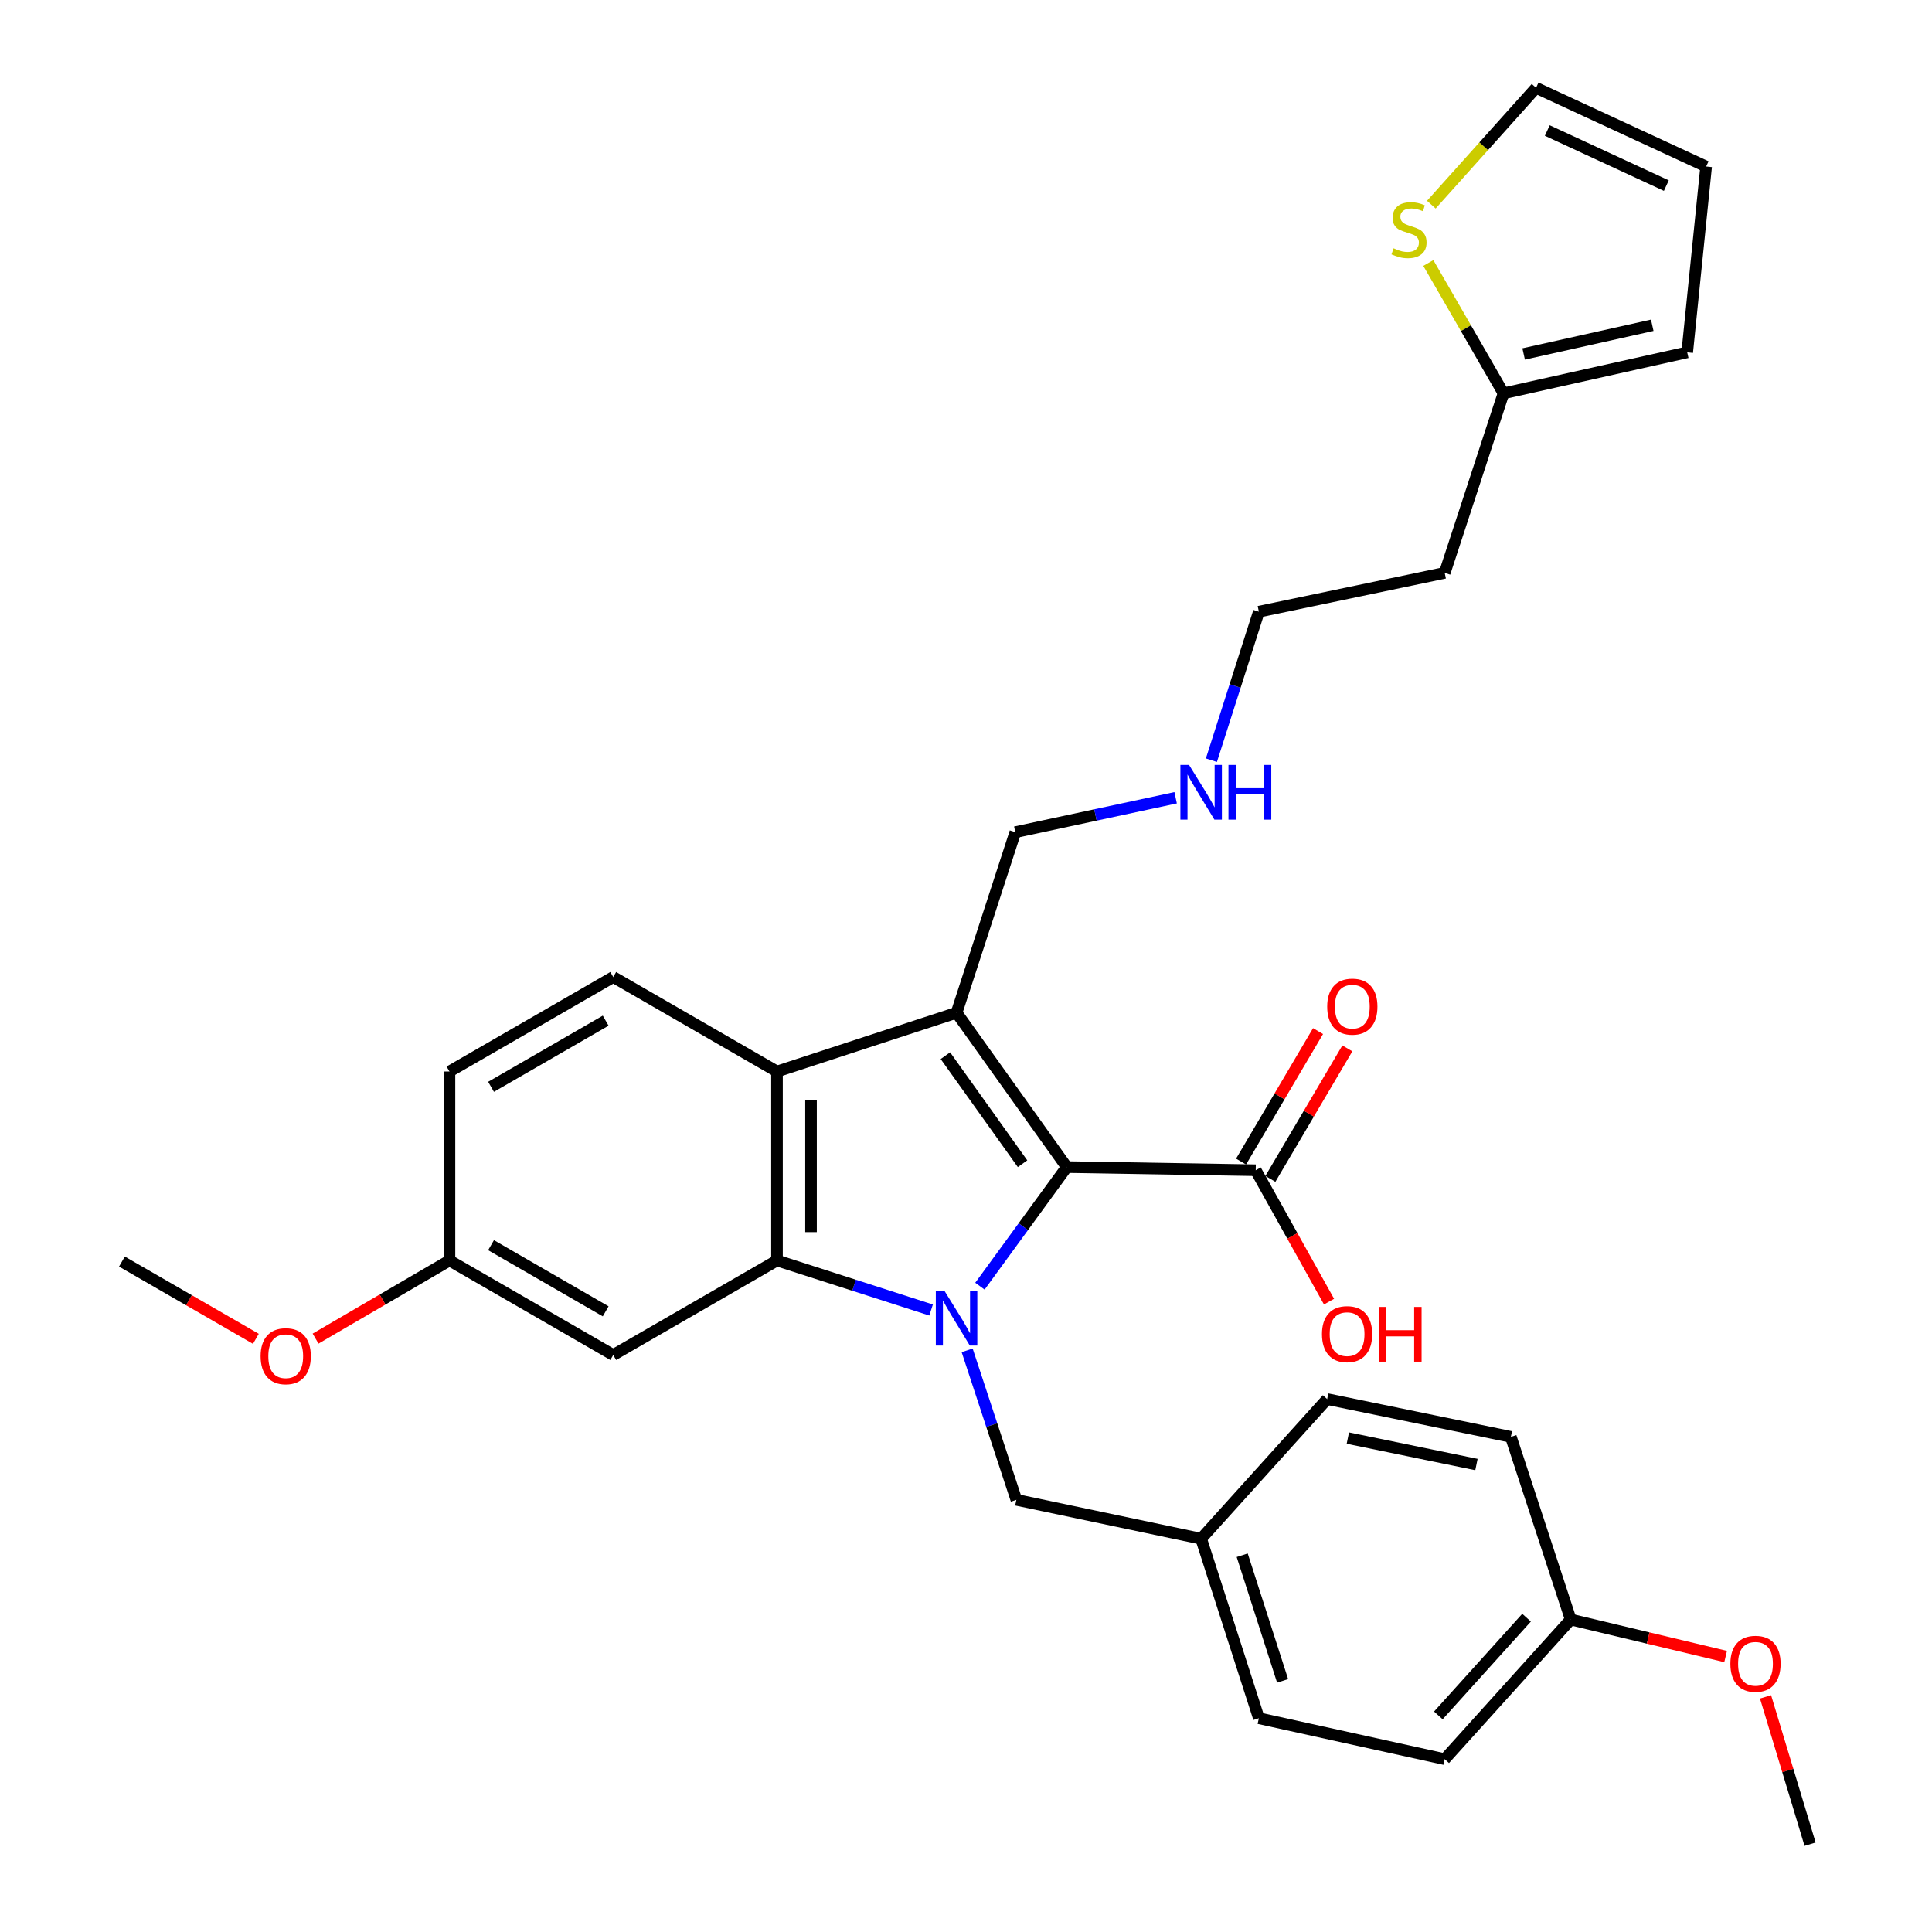 <?xml version='1.0' encoding='iso-8859-1'?>
<svg version='1.1' baseProfile='full'
              xmlns='http://www.w3.org/2000/svg'
                      xmlns:rdkit='http://www.rdkit.org/xml'
                      xmlns:xlink='http://www.w3.org/1999/xlink'
                  xml:space='preserve'
width='1000px' height='1000px' viewBox='0 0 1000 1000'>
<!-- END OF HEADER -->
<rect style='opacity:1.0;fill:#FFFFFF;stroke:none' width='1000' height='1000' x='0' y='0'> </rect>
<path class='bond-0' d='M 507.207,665.725 L 529.683,634.9' style='fill:none;fill-rule:evenodd;stroke:#0000FF;stroke-width:6px;stroke-linecap:butt;stroke-linejoin:miter;stroke-opacity:1' />
<path class='bond-0' d='M 529.683,634.9 L 552.16,604.075' style='fill:none;fill-rule:evenodd;stroke:#000000;stroke-width:6px;stroke-linecap:butt;stroke-linejoin:miter;stroke-opacity:1' />
<path class='bond-2' d='M 481.936,678.067 L 442.052,665.243' style='fill:none;fill-rule:evenodd;stroke:#0000FF;stroke-width:6px;stroke-linecap:butt;stroke-linejoin:miter;stroke-opacity:1' />
<path class='bond-2' d='M 442.052,665.243 L 402.168,652.419' style='fill:none;fill-rule:evenodd;stroke:#000000;stroke-width:6px;stroke-linecap:butt;stroke-linejoin:miter;stroke-opacity:1' />
<path class='bond-6' d='M 500.594,698.94 L 513.332,737.625' style='fill:none;fill-rule:evenodd;stroke:#0000FF;stroke-width:6px;stroke-linecap:butt;stroke-linejoin:miter;stroke-opacity:1' />
<path class='bond-6' d='M 513.332,737.625 L 526.07,776.311' style='fill:none;fill-rule:evenodd;stroke:#000000;stroke-width:6px;stroke-linecap:butt;stroke-linejoin:miter;stroke-opacity:1' />
<path class='bond-1' d='M 552.16,604.075 L 495.117,524.191' style='fill:none;fill-rule:evenodd;stroke:#000000;stroke-width:6px;stroke-linecap:butt;stroke-linejoin:miter;stroke-opacity:1' />
<path class='bond-1' d='M 529.268,602.329 L 489.338,546.41' style='fill:none;fill-rule:evenodd;stroke:#000000;stroke-width:6px;stroke-linecap:butt;stroke-linejoin:miter;stroke-opacity:1' />
<path class='bond-4' d='M 552.16,604.075 L 649.962,605.71' style='fill:none;fill-rule:evenodd;stroke:#000000;stroke-width:6px;stroke-linecap:butt;stroke-linejoin:miter;stroke-opacity:1' />
<path class='bond-14' d='M 495.117,524.191 L 525.522,430.734' style='fill:none;fill-rule:evenodd;stroke:#000000;stroke-width:6px;stroke-linecap:butt;stroke-linejoin:miter;stroke-opacity:1' />
<path class='bond-31' d='M 495.117,524.191 L 402.168,554.607' style='fill:none;fill-rule:evenodd;stroke:#000000;stroke-width:6px;stroke-linecap:butt;stroke-linejoin:miter;stroke-opacity:1' />
<path class='bond-3' d='M 402.168,652.419 L 402.168,554.607' style='fill:none;fill-rule:evenodd;stroke:#000000;stroke-width:6px;stroke-linecap:butt;stroke-linejoin:miter;stroke-opacity:1' />
<path class='bond-3' d='M 419.783,637.747 L 419.783,569.278' style='fill:none;fill-rule:evenodd;stroke:#000000;stroke-width:6px;stroke-linecap:butt;stroke-linejoin:miter;stroke-opacity:1' />
<path class='bond-5' d='M 402.168,652.419 L 317.411,701.34' style='fill:none;fill-rule:evenodd;stroke:#000000;stroke-width:6px;stroke-linecap:butt;stroke-linejoin:miter;stroke-opacity:1' />
<path class='bond-7' d='M 402.168,554.607 L 317.411,505.696' style='fill:none;fill-rule:evenodd;stroke:#000000;stroke-width:6px;stroke-linecap:butt;stroke-linejoin:miter;stroke-opacity:1' />
<path class='bond-11' d='M 657.549,610.184 L 677.469,576.411' style='fill:none;fill-rule:evenodd;stroke:#000000;stroke-width:6px;stroke-linecap:butt;stroke-linejoin:miter;stroke-opacity:1' />
<path class='bond-11' d='M 677.469,576.411 L 697.389,542.637' style='fill:none;fill-rule:evenodd;stroke:#FF0000;stroke-width:6px;stroke-linecap:butt;stroke-linejoin:miter;stroke-opacity:1' />
<path class='bond-11' d='M 642.376,601.235 L 662.296,567.462' style='fill:none;fill-rule:evenodd;stroke:#000000;stroke-width:6px;stroke-linecap:butt;stroke-linejoin:miter;stroke-opacity:1' />
<path class='bond-11' d='M 662.296,567.462 L 682.217,533.688' style='fill:none;fill-rule:evenodd;stroke:#FF0000;stroke-width:6px;stroke-linecap:butt;stroke-linejoin:miter;stroke-opacity:1' />
<path class='bond-17' d='M 649.962,605.71 L 668.934,639.715' style='fill:none;fill-rule:evenodd;stroke:#000000;stroke-width:6px;stroke-linecap:butt;stroke-linejoin:miter;stroke-opacity:1' />
<path class='bond-17' d='M 668.934,639.715 L 687.906,673.721' style='fill:none;fill-rule:evenodd;stroke:#FF0000;stroke-width:6px;stroke-linecap:butt;stroke-linejoin:miter;stroke-opacity:1' />
<path class='bond-15' d='M 317.411,701.34 L 232.643,652.419' style='fill:none;fill-rule:evenodd;stroke:#000000;stroke-width:6px;stroke-linecap:butt;stroke-linejoin:miter;stroke-opacity:1' />
<path class='bond-15' d='M 313.5,678.745 L 254.163,644.5' style='fill:none;fill-rule:evenodd;stroke:#000000;stroke-width:6px;stroke-linecap:butt;stroke-linejoin:miter;stroke-opacity:1' />
<path class='bond-16' d='M 526.07,776.311 L 621.71,796.441' style='fill:none;fill-rule:evenodd;stroke:#000000;stroke-width:6px;stroke-linecap:butt;stroke-linejoin:miter;stroke-opacity:1' />
<path class='bond-33' d='M 317.411,505.696 L 232.643,554.607' style='fill:none;fill-rule:evenodd;stroke:#000000;stroke-width:6px;stroke-linecap:butt;stroke-linejoin:miter;stroke-opacity:1' />
<path class='bond-33' d='M 313.499,528.29 L 254.162,562.527' style='fill:none;fill-rule:evenodd;stroke:#000000;stroke-width:6px;stroke-linecap:butt;stroke-linejoin:miter;stroke-opacity:1' />
<path class='bond-8' d='M 739.302,136.128 L 758.756,169.858' style='fill:none;fill-rule:evenodd;stroke:#CCCC00;stroke-width:6px;stroke-linecap:butt;stroke-linejoin:miter;stroke-opacity:1' />
<path class='bond-8' d='M 758.756,169.858 L 778.209,203.588' style='fill:none;fill-rule:evenodd;stroke:#000000;stroke-width:6px;stroke-linecap:butt;stroke-linejoin:miter;stroke-opacity:1' />
<path class='bond-10' d='M 740.851,105.926 L 767.956,75.69' style='fill:none;fill-rule:evenodd;stroke:#CCCC00;stroke-width:6px;stroke-linecap:butt;stroke-linejoin:miter;stroke-opacity:1' />
<path class='bond-10' d='M 767.956,75.69 L 795.061,45.455' style='fill:none;fill-rule:evenodd;stroke:#000000;stroke-width:6px;stroke-linecap:butt;stroke-linejoin:miter;stroke-opacity:1' />
<path class='bond-9' d='M 778.209,203.588 L 747.775,296.508' style='fill:none;fill-rule:evenodd;stroke:#000000;stroke-width:6px;stroke-linecap:butt;stroke-linejoin:miter;stroke-opacity:1' />
<path class='bond-12' d='M 778.209,203.588 L 873.301,182.372' style='fill:none;fill-rule:evenodd;stroke:#000000;stroke-width:6px;stroke-linecap:butt;stroke-linejoin:miter;stroke-opacity:1' />
<path class='bond-12' d='M 788.637,183.214 L 855.202,168.362' style='fill:none;fill-rule:evenodd;stroke:#000000;stroke-width:6px;stroke-linecap:butt;stroke-linejoin:miter;stroke-opacity:1' />
<path class='bond-34' d='M 795.061,45.455 L 883.097,86.194' style='fill:none;fill-rule:evenodd;stroke:#000000;stroke-width:6px;stroke-linecap:butt;stroke-linejoin:miter;stroke-opacity:1' />
<path class='bond-34' d='M 800.869,67.552 L 862.494,96.07' style='fill:none;fill-rule:evenodd;stroke:#000000;stroke-width:6px;stroke-linecap:butt;stroke-linejoin:miter;stroke-opacity:1' />
<path class='bond-13' d='M 873.301,182.372 L 883.097,86.194' style='fill:none;fill-rule:evenodd;stroke:#000000;stroke-width:6px;stroke-linecap:butt;stroke-linejoin:miter;stroke-opacity:1' />
<path class='bond-20' d='M 525.522,430.734 L 567.016,421.826' style='fill:none;fill-rule:evenodd;stroke:#000000;stroke-width:6px;stroke-linecap:butt;stroke-linejoin:miter;stroke-opacity:1' />
<path class='bond-20' d='M 567.016,421.826 L 608.51,412.919' style='fill:none;fill-rule:evenodd;stroke:#0000FF;stroke-width:6px;stroke-linecap:butt;stroke-linejoin:miter;stroke-opacity:1' />
<path class='bond-18' d='M 232.643,652.419 L 232.643,554.607' style='fill:none;fill-rule:evenodd;stroke:#000000;stroke-width:6px;stroke-linecap:butt;stroke-linejoin:miter;stroke-opacity:1' />
<path class='bond-26' d='M 232.643,652.419 L 197.991,672.643' style='fill:none;fill-rule:evenodd;stroke:#000000;stroke-width:6px;stroke-linecap:butt;stroke-linejoin:miter;stroke-opacity:1' />
<path class='bond-26' d='M 197.991,672.643 L 163.339,692.868' style='fill:none;fill-rule:evenodd;stroke:#FF0000;stroke-width:6px;stroke-linecap:butt;stroke-linejoin:miter;stroke-opacity:1' />
<path class='bond-22' d='M 621.71,796.441 L 686.934,724.161' style='fill:none;fill-rule:evenodd;stroke:#000000;stroke-width:6px;stroke-linecap:butt;stroke-linejoin:miter;stroke-opacity:1' />
<path class='bond-23' d='M 621.71,796.441 L 651.587,889.35' style='fill:none;fill-rule:evenodd;stroke:#000000;stroke-width:6px;stroke-linecap:butt;stroke-linejoin:miter;stroke-opacity:1' />
<path class='bond-23' d='M 642.961,804.985 L 663.875,870.021' style='fill:none;fill-rule:evenodd;stroke:#000000;stroke-width:6px;stroke-linecap:butt;stroke-linejoin:miter;stroke-opacity:1' />
<path class='bond-19' d='M 747.775,296.508 L 651.587,316.608' style='fill:none;fill-rule:evenodd;stroke:#000000;stroke-width:6px;stroke-linecap:butt;stroke-linejoin:miter;stroke-opacity:1' />
<path class='bond-28' d='M 627.02,393.472 L 639.303,355.04' style='fill:none;fill-rule:evenodd;stroke:#0000FF;stroke-width:6px;stroke-linecap:butt;stroke-linejoin:miter;stroke-opacity:1' />
<path class='bond-28' d='M 639.303,355.04 L 651.587,316.608' style='fill:none;fill-rule:evenodd;stroke:#000000;stroke-width:6px;stroke-linecap:butt;stroke-linejoin:miter;stroke-opacity:1' />
<path class='bond-21' d='M 812.999,838.267 L 747.775,910.537' style='fill:none;fill-rule:evenodd;stroke:#000000;stroke-width:6px;stroke-linecap:butt;stroke-linejoin:miter;stroke-opacity:1' />
<path class='bond-21' d='M 790.139,837.306 L 744.481,887.895' style='fill:none;fill-rule:evenodd;stroke:#000000;stroke-width:6px;stroke-linecap:butt;stroke-linejoin:miter;stroke-opacity:1' />
<path class='bond-27' d='M 812.999,838.267 L 853.09,847.837' style='fill:none;fill-rule:evenodd;stroke:#000000;stroke-width:6px;stroke-linecap:butt;stroke-linejoin:miter;stroke-opacity:1' />
<path class='bond-27' d='M 853.09,847.837 L 893.181,857.408' style='fill:none;fill-rule:evenodd;stroke:#FF0000;stroke-width:6px;stroke-linecap:butt;stroke-linejoin:miter;stroke-opacity:1' />
<path class='bond-32' d='M 812.999,838.267 L 782.016,743.723' style='fill:none;fill-rule:evenodd;stroke:#000000;stroke-width:6px;stroke-linecap:butt;stroke-linejoin:miter;stroke-opacity:1' />
<path class='bond-25' d='M 686.934,724.161 L 782.016,743.723' style='fill:none;fill-rule:evenodd;stroke:#000000;stroke-width:6px;stroke-linecap:butt;stroke-linejoin:miter;stroke-opacity:1' />
<path class='bond-25' d='M 697.647,744.349 L 764.204,758.042' style='fill:none;fill-rule:evenodd;stroke:#000000;stroke-width:6px;stroke-linecap:butt;stroke-linejoin:miter;stroke-opacity:1' />
<path class='bond-24' d='M 651.587,889.35 L 747.775,910.537' style='fill:none;fill-rule:evenodd;stroke:#000000;stroke-width:6px;stroke-linecap:butt;stroke-linejoin:miter;stroke-opacity:1' />
<path class='bond-29' d='M 132.439,692.978 L 97.774,672.982' style='fill:none;fill-rule:evenodd;stroke:#FF0000;stroke-width:6px;stroke-linecap:butt;stroke-linejoin:miter;stroke-opacity:1' />
<path class='bond-29' d='M 97.774,672.982 L 63.109,652.986' style='fill:none;fill-rule:evenodd;stroke:#000000;stroke-width:6px;stroke-linecap:butt;stroke-linejoin:miter;stroke-opacity:1' />
<path class='bond-30' d='M 913.839,878.298 L 925.365,916.422' style='fill:none;fill-rule:evenodd;stroke:#FF0000;stroke-width:6px;stroke-linecap:butt;stroke-linejoin:miter;stroke-opacity:1' />
<path class='bond-30' d='M 925.365,916.422 L 936.891,954.545' style='fill:none;fill-rule:evenodd;stroke:#000000;stroke-width:6px;stroke-linecap:butt;stroke-linejoin:miter;stroke-opacity:1' />
<path  class='atom-0' d='M 488.857 668.146
L 498.137 683.146
Q 499.057 684.626, 500.537 687.306
Q 502.017 689.986, 502.097 690.146
L 502.097 668.146
L 505.857 668.146
L 505.857 696.466
L 501.977 696.466
L 492.017 680.066
Q 490.857 678.146, 489.617 675.946
Q 488.417 673.746, 488.057 673.066
L 488.057 696.466
L 484.377 696.466
L 484.377 668.146
L 488.857 668.146
' fill='#0000FF'/>
<path  class='atom-9' d='M 721.308 128.521
Q 721.628 128.641, 722.948 129.201
Q 724.268 129.761, 725.708 130.121
Q 727.188 130.441, 728.628 130.441
Q 731.308 130.441, 732.868 129.161
Q 734.428 127.841, 734.428 125.561
Q 734.428 124.001, 733.628 123.041
Q 732.868 122.081, 731.668 121.561
Q 730.468 121.041, 728.468 120.441
Q 725.948 119.681, 724.428 118.961
Q 722.948 118.241, 721.868 116.721
Q 720.828 115.201, 720.828 112.641
Q 720.828 109.081, 723.228 106.881
Q 725.668 104.681, 730.468 104.681
Q 733.748 104.681, 737.468 106.241
L 736.548 109.321
Q 733.148 107.921, 730.588 107.921
Q 727.828 107.921, 726.308 109.081
Q 724.788 110.201, 724.828 112.161
Q 724.828 113.681, 725.588 114.601
Q 726.388 115.521, 727.508 116.041
Q 728.668 116.561, 730.588 117.161
Q 733.148 117.961, 734.668 118.761
Q 736.188 119.561, 737.268 121.201
Q 738.388 122.801, 738.388 125.561
Q 738.388 129.481, 735.748 131.601
Q 733.148 133.681, 728.788 133.681
Q 726.268 133.681, 724.348 133.121
Q 722.468 132.601, 720.228 131.681
L 721.308 128.521
' fill='#CCCC00'/>
<path  class='atom-12' d='M 686.96 521.022
Q 686.96 514.222, 690.32 510.422
Q 693.68 506.622, 699.96 506.622
Q 706.24 506.622, 709.6 510.422
Q 712.96 514.222, 712.96 521.022
Q 712.96 527.902, 709.56 531.822
Q 706.16 535.702, 699.96 535.702
Q 693.72 535.702, 690.32 531.822
Q 686.96 527.942, 686.96 521.022
M 699.96 532.502
Q 704.28 532.502, 706.6 529.622
Q 708.96 526.702, 708.96 521.022
Q 708.96 515.462, 706.6 512.662
Q 704.28 509.822, 699.96 509.822
Q 695.64 509.822, 693.28 512.622
Q 690.96 515.422, 690.96 521.022
Q 690.96 526.742, 693.28 529.622
Q 695.64 532.502, 699.96 532.502
' fill='#FF0000'/>
<path  class='atom-18' d='M 684.249 690.547
Q 684.249 683.747, 687.609 679.947
Q 690.969 676.147, 697.249 676.147
Q 703.529 676.147, 706.889 679.947
Q 710.249 683.747, 710.249 690.547
Q 710.249 697.427, 706.849 701.347
Q 703.449 705.227, 697.249 705.227
Q 691.009 705.227, 687.609 701.347
Q 684.249 697.467, 684.249 690.547
M 697.249 702.027
Q 701.569 702.027, 703.889 699.147
Q 706.249 696.227, 706.249 690.547
Q 706.249 684.987, 703.889 682.187
Q 701.569 679.347, 697.249 679.347
Q 692.929 679.347, 690.569 682.147
Q 688.249 684.947, 688.249 690.547
Q 688.249 696.267, 690.569 699.147
Q 692.929 702.027, 697.249 702.027
' fill='#FF0000'/>
<path  class='atom-18' d='M 713.649 676.467
L 717.489 676.467
L 717.489 688.507
L 731.969 688.507
L 731.969 676.467
L 735.809 676.467
L 735.809 704.787
L 731.969 704.787
L 731.969 691.707
L 717.489 691.707
L 717.489 704.787
L 713.649 704.787
L 713.649 676.467
' fill='#FF0000'/>
<path  class='atom-21' d='M 615.45 395.925
L 624.73 410.925
Q 625.65 412.405, 627.13 415.085
Q 628.61 417.765, 628.69 417.925
L 628.69 395.925
L 632.45 395.925
L 632.45 424.245
L 628.57 424.245
L 618.61 407.845
Q 617.45 405.925, 616.21 403.725
Q 615.01 401.525, 614.65 400.845
L 614.65 424.245
L 610.97 424.245
L 610.97 395.925
L 615.45 395.925
' fill='#0000FF'/>
<path  class='atom-21' d='M 635.85 395.925
L 639.69 395.925
L 639.69 407.965
L 654.17 407.965
L 654.17 395.925
L 658.01 395.925
L 658.01 424.245
L 654.17 424.245
L 654.17 411.165
L 639.69 411.165
L 639.69 424.245
L 635.85 424.245
L 635.85 395.925
' fill='#0000FF'/>
<path  class='atom-27' d='M 134.886 701.968
Q 134.886 695.168, 138.246 691.368
Q 141.606 687.568, 147.886 687.568
Q 154.166 687.568, 157.526 691.368
Q 160.886 695.168, 160.886 701.968
Q 160.886 708.848, 157.486 712.768
Q 154.086 716.648, 147.886 716.648
Q 141.646 716.648, 138.246 712.768
Q 134.886 708.888, 134.886 701.968
M 147.886 713.448
Q 152.206 713.448, 154.526 710.568
Q 156.886 707.648, 156.886 701.968
Q 156.886 696.408, 154.526 693.608
Q 152.206 690.768, 147.886 690.768
Q 143.566 690.768, 141.206 693.568
Q 138.886 696.368, 138.886 701.968
Q 138.886 707.688, 141.206 710.568
Q 143.566 713.448, 147.886 713.448
' fill='#FF0000'/>
<path  class='atom-28' d='M 895.639 861.178
Q 895.639 854.378, 898.999 850.578
Q 902.359 846.778, 908.639 846.778
Q 914.919 846.778, 918.279 850.578
Q 921.639 854.378, 921.639 861.178
Q 921.639 868.058, 918.239 871.978
Q 914.839 875.858, 908.639 875.858
Q 902.399 875.858, 898.999 871.978
Q 895.639 868.098, 895.639 861.178
M 908.639 872.658
Q 912.959 872.658, 915.279 869.778
Q 917.639 866.858, 917.639 861.178
Q 917.639 855.618, 915.279 852.818
Q 912.959 849.978, 908.639 849.978
Q 904.319 849.978, 901.959 852.778
Q 899.639 855.578, 899.639 861.178
Q 899.639 866.898, 901.959 869.778
Q 904.319 872.658, 908.639 872.658
' fill='#FF0000'/>
</svg>
